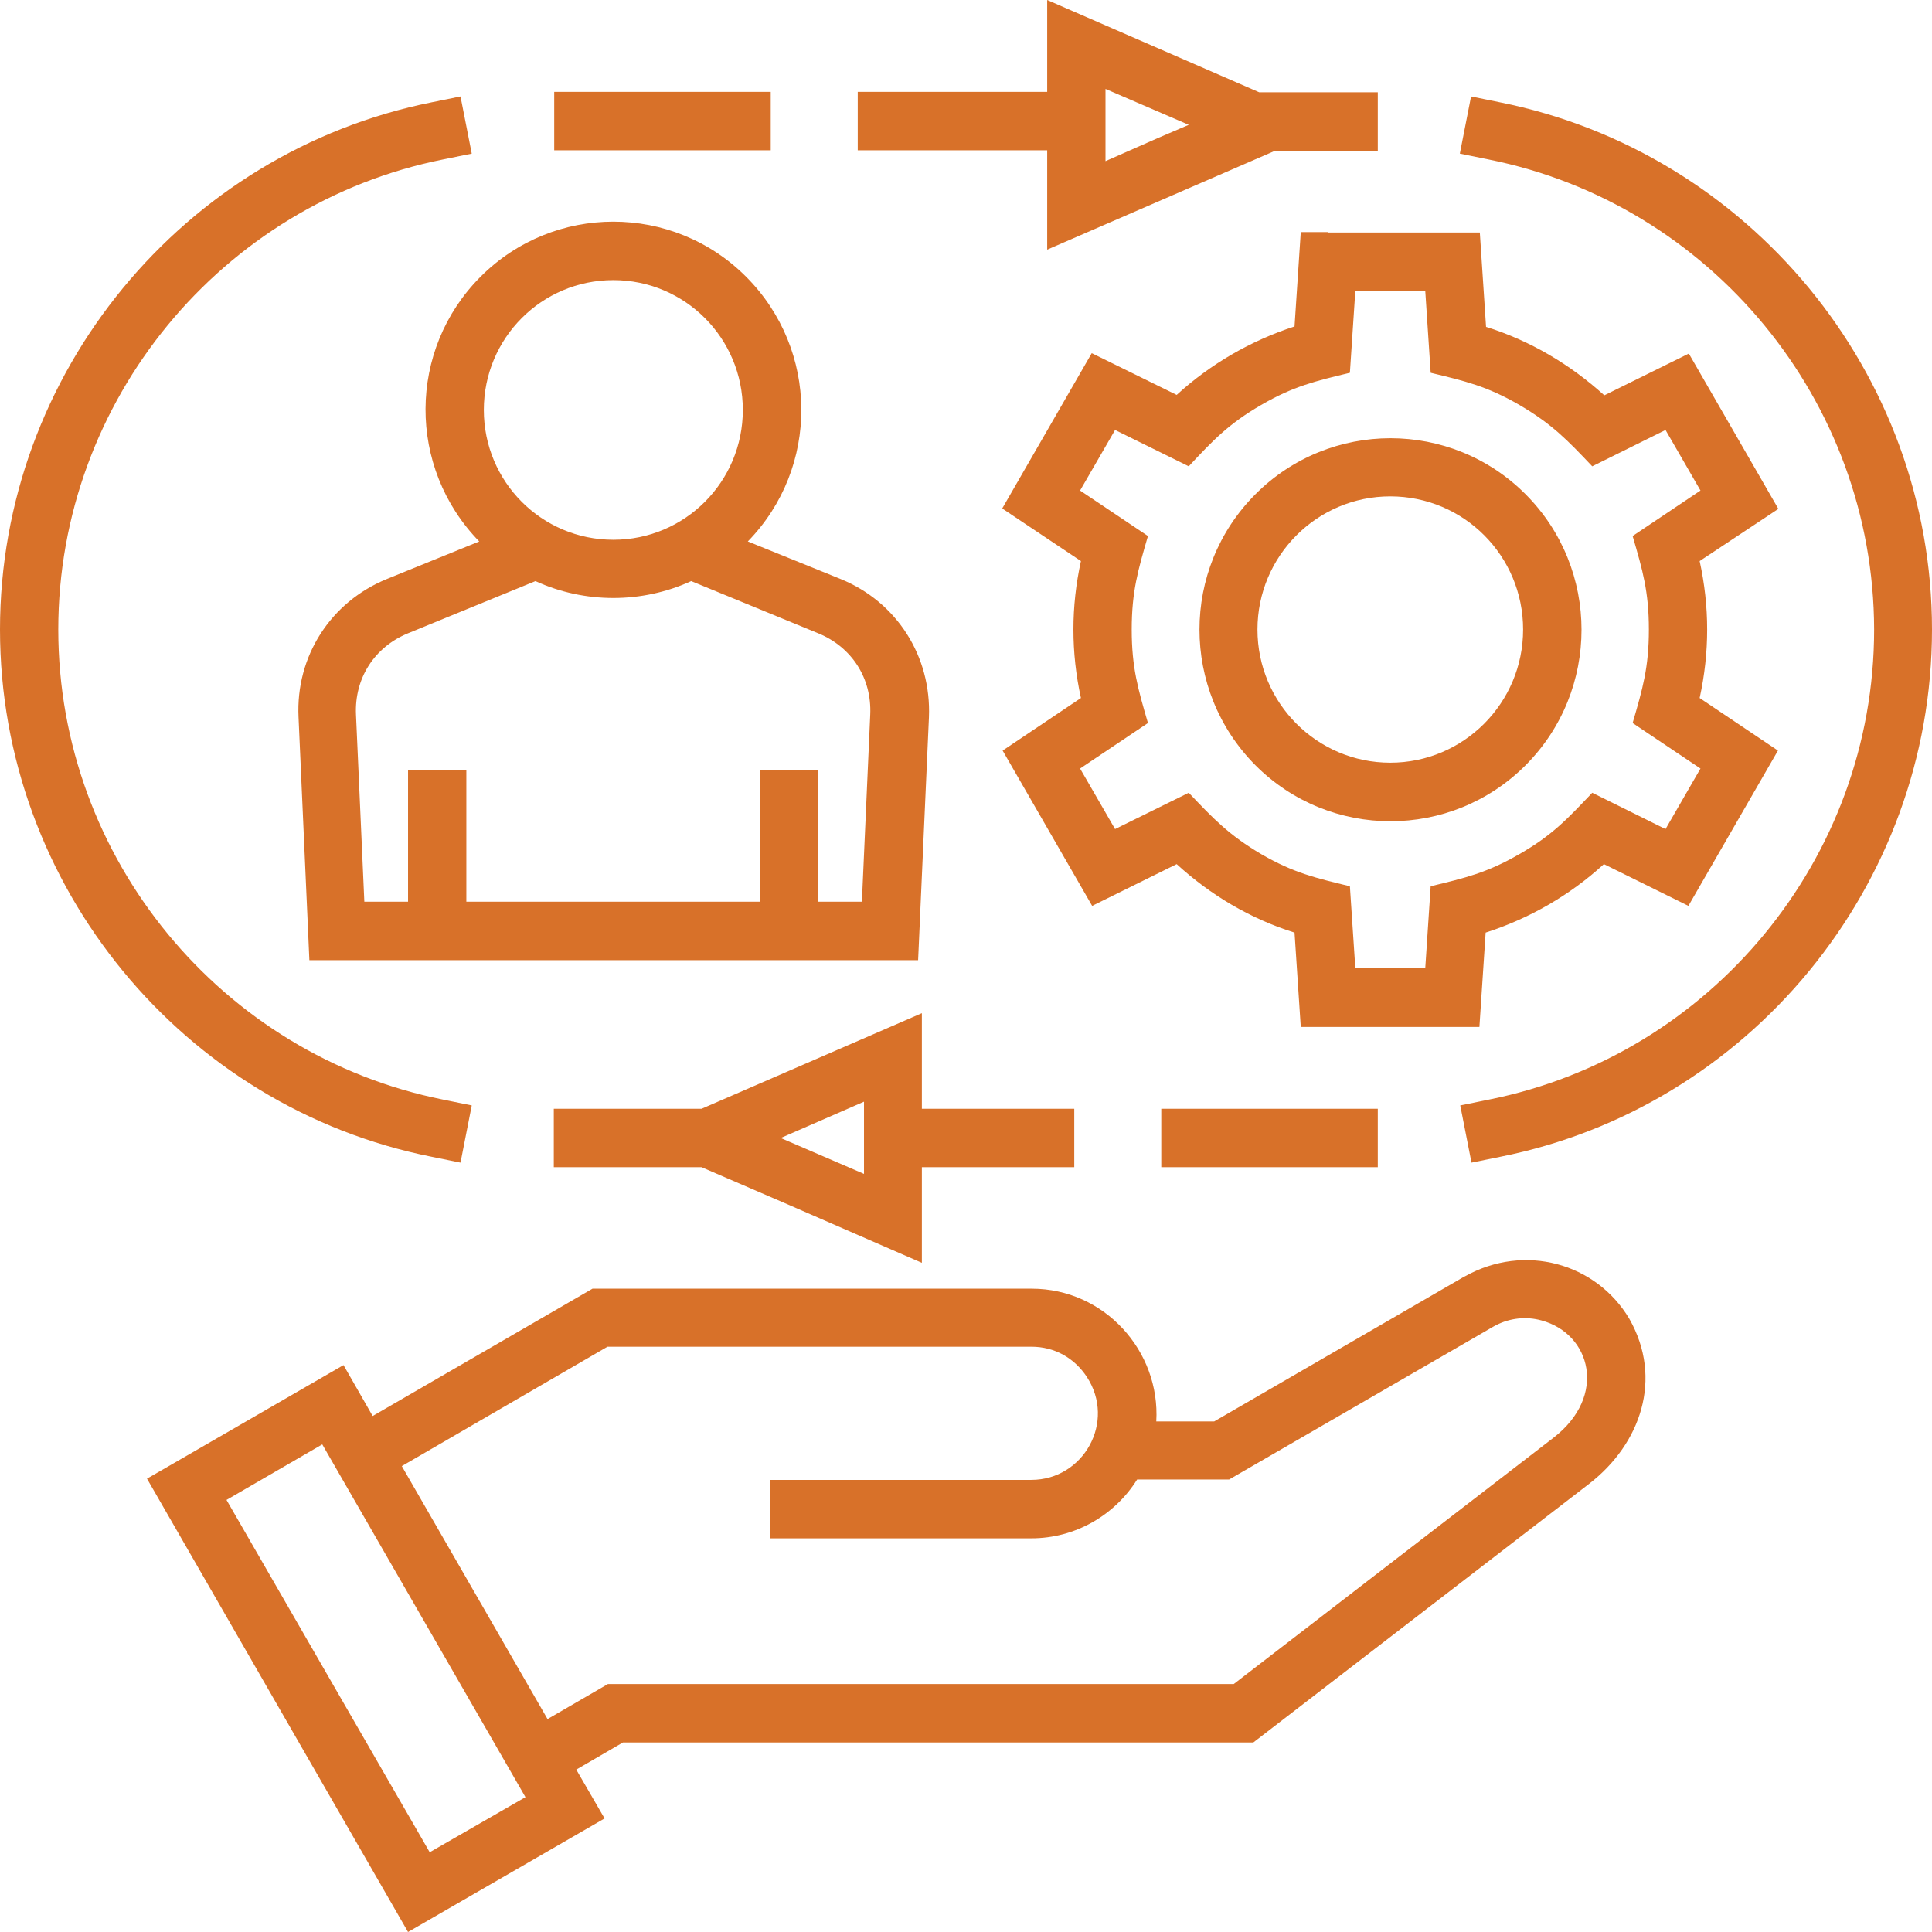 <svg width="84" height="84" viewBox="0 0 84 84" fill="none" xmlns="http://www.w3.org/2000/svg">
<path d="M33.039 39.205V33.487H35.573V39.205H37.474L37.836 31.073C37.909 29.494 37.04 28.133 35.573 27.534L30.052 25.265C27.916 26.245 25.417 26.245 23.281 25.265L17.741 27.534C16.275 28.133 15.406 29.494 15.478 31.073L15.841 39.205H17.741V33.487H20.276V39.205H33.039ZM26.666 12.179C23.553 12.179 21.036 14.702 21.036 17.824C21.036 20.946 23.553 23.468 26.666 23.468C29.78 23.468 32.297 20.946 32.297 17.824C32.297 14.702 29.78 12.179 26.666 12.179ZM20.891 12.034C24.078 8.839 29.255 8.839 32.441 12.034C35.609 15.21 35.646 20.328 32.514 23.541L36.551 25.175C38.995 26.173 40.497 28.532 40.389 31.182L39.918 41.746C31.102 41.746 22.267 41.746 13.451 41.746L12.98 31.182C12.853 28.532 14.374 26.173 16.818 25.175L20.837 23.541C17.705 20.328 17.723 15.21 20.891 12.034ZM7.495 63.653L14.935 59.352L16.203 61.566L25.761 56.03H44.86C48.01 56.03 50.454 58.735 50.273 61.802H52.79L63.634 55.522L63.706 55.486C66.277 54.052 69.391 54.905 70.839 57.337C72.323 59.951 71.328 62.782 69.101 64.507L54.491 75.76H27.083L25.055 76.939L26.286 79.063L17.741 84L6.391 64.289L7.495 63.653ZM17.47 63.744L23.806 74.743L26.431 73.219H53.641L67.544 62.51C69.897 60.695 69.173 57.99 67.019 57.41C66.367 57.228 65.643 57.301 65.028 57.627L64.955 57.664L53.441 64.325H49.441C48.463 65.886 46.743 66.884 44.842 66.884H33.491V64.343H44.842C47.105 64.343 48.535 61.82 47.25 59.86C46.707 59.043 45.856 58.553 44.842 58.553H26.413L17.47 63.744ZM14.012 62.8L9.848 65.214L18.683 80.533L22.846 78.137L14.012 62.8ZM33.944 49.478L37.565 51.039V47.899L33.944 49.478ZM34.288 52.382L30.504 50.748H24.078V48.207H30.504L40.081 44.051V48.207C42.29 48.207 44.498 48.207 46.707 48.207V50.748H40.081V54.905L34.288 52.382ZM55.36 6.589L45.53 10.854V6.534C42.778 6.534 40.045 6.534 37.293 6.534V3.993H45.53V0L54.745 4.011H59.904V6.552H55.451L55.36 6.589ZM50.328 6.008L51.685 5.427L48.065 3.866V7.006L50.328 6.008ZM61.968 12.651H58.927L58.691 16.208C57.189 16.571 56.247 16.789 54.835 17.606C53.423 18.423 52.735 19.149 51.685 20.274L48.481 18.695L46.96 21.327L49.911 23.305C49.477 24.793 49.205 25.719 49.205 27.371C49.205 29.023 49.477 29.948 49.911 31.436L46.96 33.415L48.481 36.047L51.685 34.468C52.753 35.593 53.423 36.301 54.835 37.136C56.247 37.953 57.189 38.17 58.691 38.533L58.927 42.091H61.968L62.203 38.533C63.706 38.17 64.647 37.953 66.059 37.136C67.49 36.319 68.159 35.593 69.228 34.468L72.414 36.047L73.934 33.415L70.984 31.436C71.418 29.948 71.69 29.023 71.69 27.371C71.69 25.719 71.418 24.793 70.984 23.305L73.934 21.327L72.414 18.695L69.228 20.274C68.159 19.149 67.49 18.441 66.059 17.606C64.647 16.789 63.706 16.571 62.203 16.208L61.968 12.651ZM57.75 10.11H64.34L64.611 14.212C66.53 14.811 68.268 15.845 69.753 17.188L73.428 15.373L77.32 22.125L73.898 24.394C74.333 26.372 74.333 28.369 73.898 30.348L77.302 32.634L73.409 39.386L69.734 37.571C68.268 38.914 66.512 39.931 64.593 40.548L64.322 44.65H56.555L56.284 40.548C54.365 39.949 52.627 38.914 51.16 37.571L47.485 39.386L43.593 32.634L46.997 30.348C46.562 28.369 46.562 26.372 46.997 24.394L43.575 22.107L47.467 15.355L51.16 17.17C52.627 15.827 54.383 14.811 56.284 14.194L56.555 10.092H57.75V10.11ZM60.447 21.581C57.261 21.581 54.672 24.176 54.672 27.371C54.672 30.565 57.261 33.161 60.447 33.161C63.634 33.161 66.222 30.565 66.222 27.371C66.222 24.176 63.652 21.581 60.447 21.581ZM54.582 21.49C57.822 18.241 63.09 18.241 66.331 21.49C69.572 24.739 69.572 30.021 66.331 33.27C63.09 36.519 57.822 36.519 54.582 33.27C51.341 30.003 51.341 24.739 54.582 21.49ZM24.096 6.534V3.993H33.51V6.534H24.096ZM64.72 6.933L63.471 6.679L63.959 4.193L65.209 4.447C76.016 6.607 84 16.208 84 27.371C84 38.533 76.016 48.153 65.227 50.295L63.978 50.549L63.489 48.062L64.738 47.808C74.369 45.884 81.484 37.335 81.484 27.371C81.466 17.406 74.351 8.857 64.72 6.933ZM59.904 48.207V50.748H50.49V48.207H59.904ZM19.262 47.808L20.511 48.062L20.022 50.549L18.773 50.295C7.984 48.153 0 38.533 0 27.371C0 16.208 7.984 6.607 18.773 4.447L20.022 4.193L20.511 6.679L19.262 6.933C9.649 8.857 2.534 17.406 2.534 27.371C2.534 37.335 9.649 45.884 19.262 47.808Z" fill="#D87129"/>
</svg>
